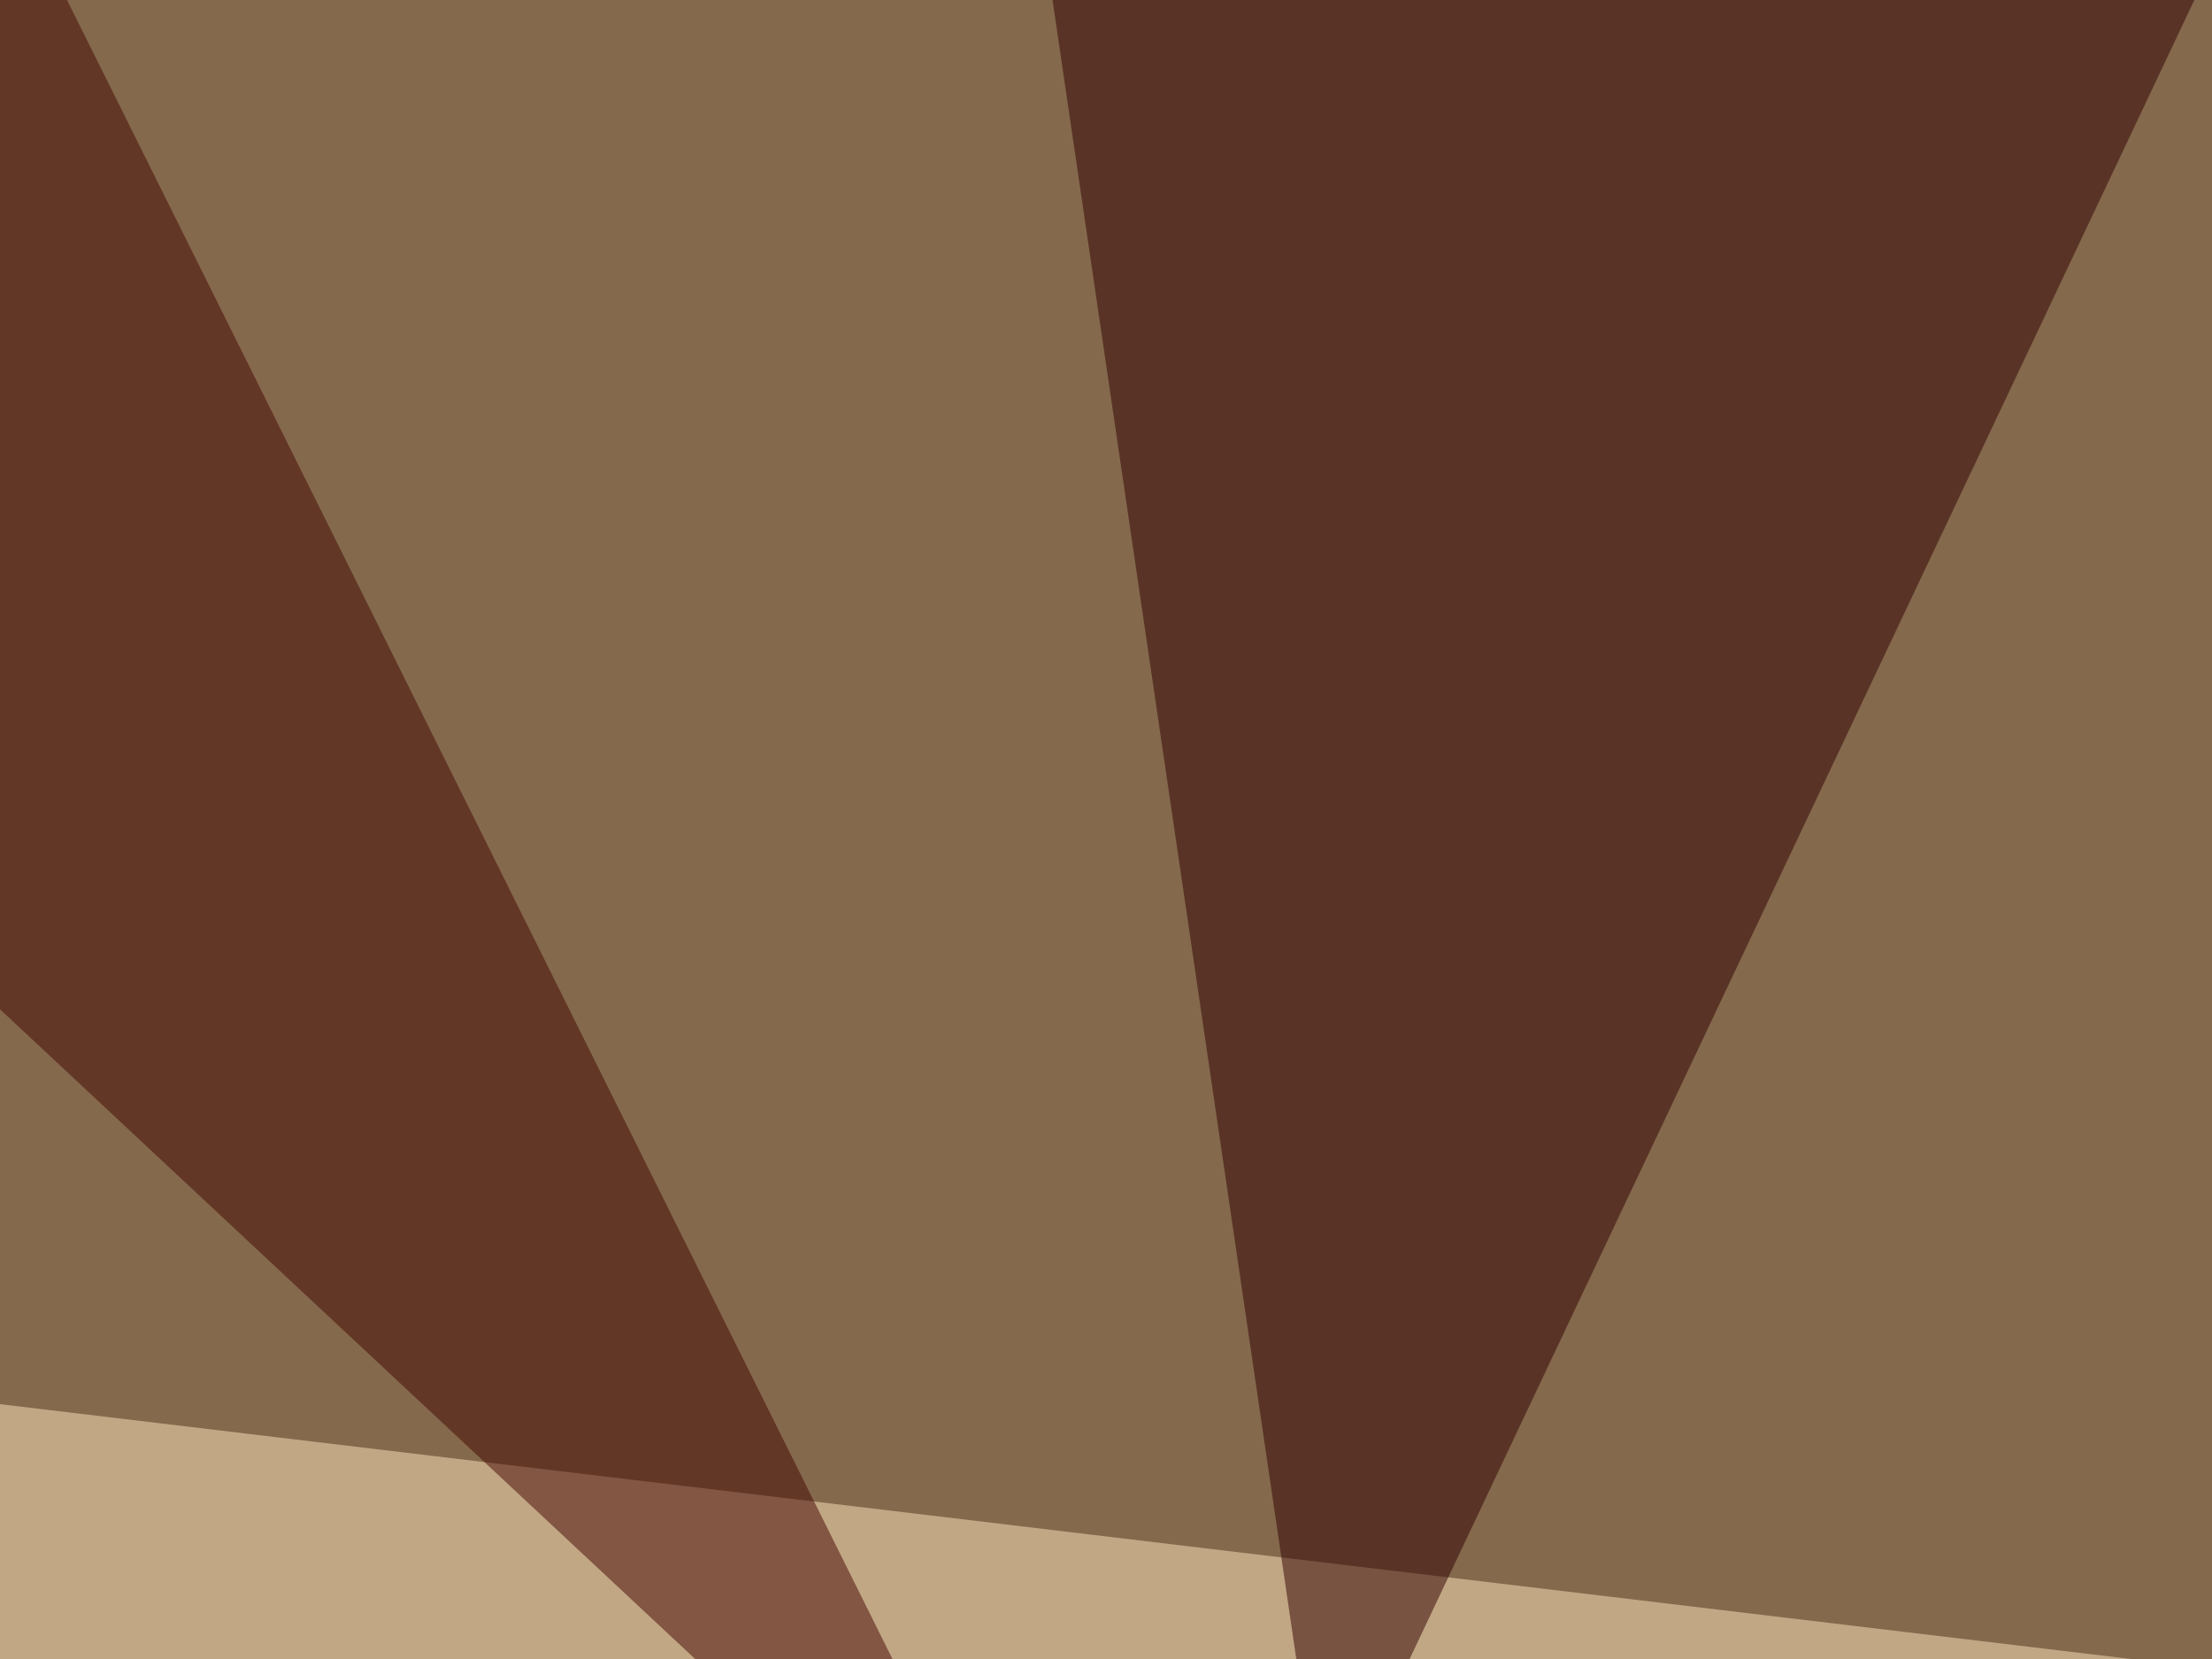 <svg xmlns="http://www.w3.org/2000/svg" width="600" height="450" ><filter id="a"><feGaussianBlur stdDeviation="55"/></filter><rect width="100%" height="100%" fill="#85694d"/><g filter="url(#a)"><g fill-opacity=".5"><path fill="#ffe6be" d="M795.4 476L7.4 608l-44-231.5z"/><path fill="#2e0000" d="M616.7-45.4l-257.8 545L282.7-19z"/><path d="M678.2-45.4l-5.8 383.8 123-284.2z"/><path fill="#430700" d="M-4.4-45.4l293 588.9-313.5-293z"/></g></g></svg>
